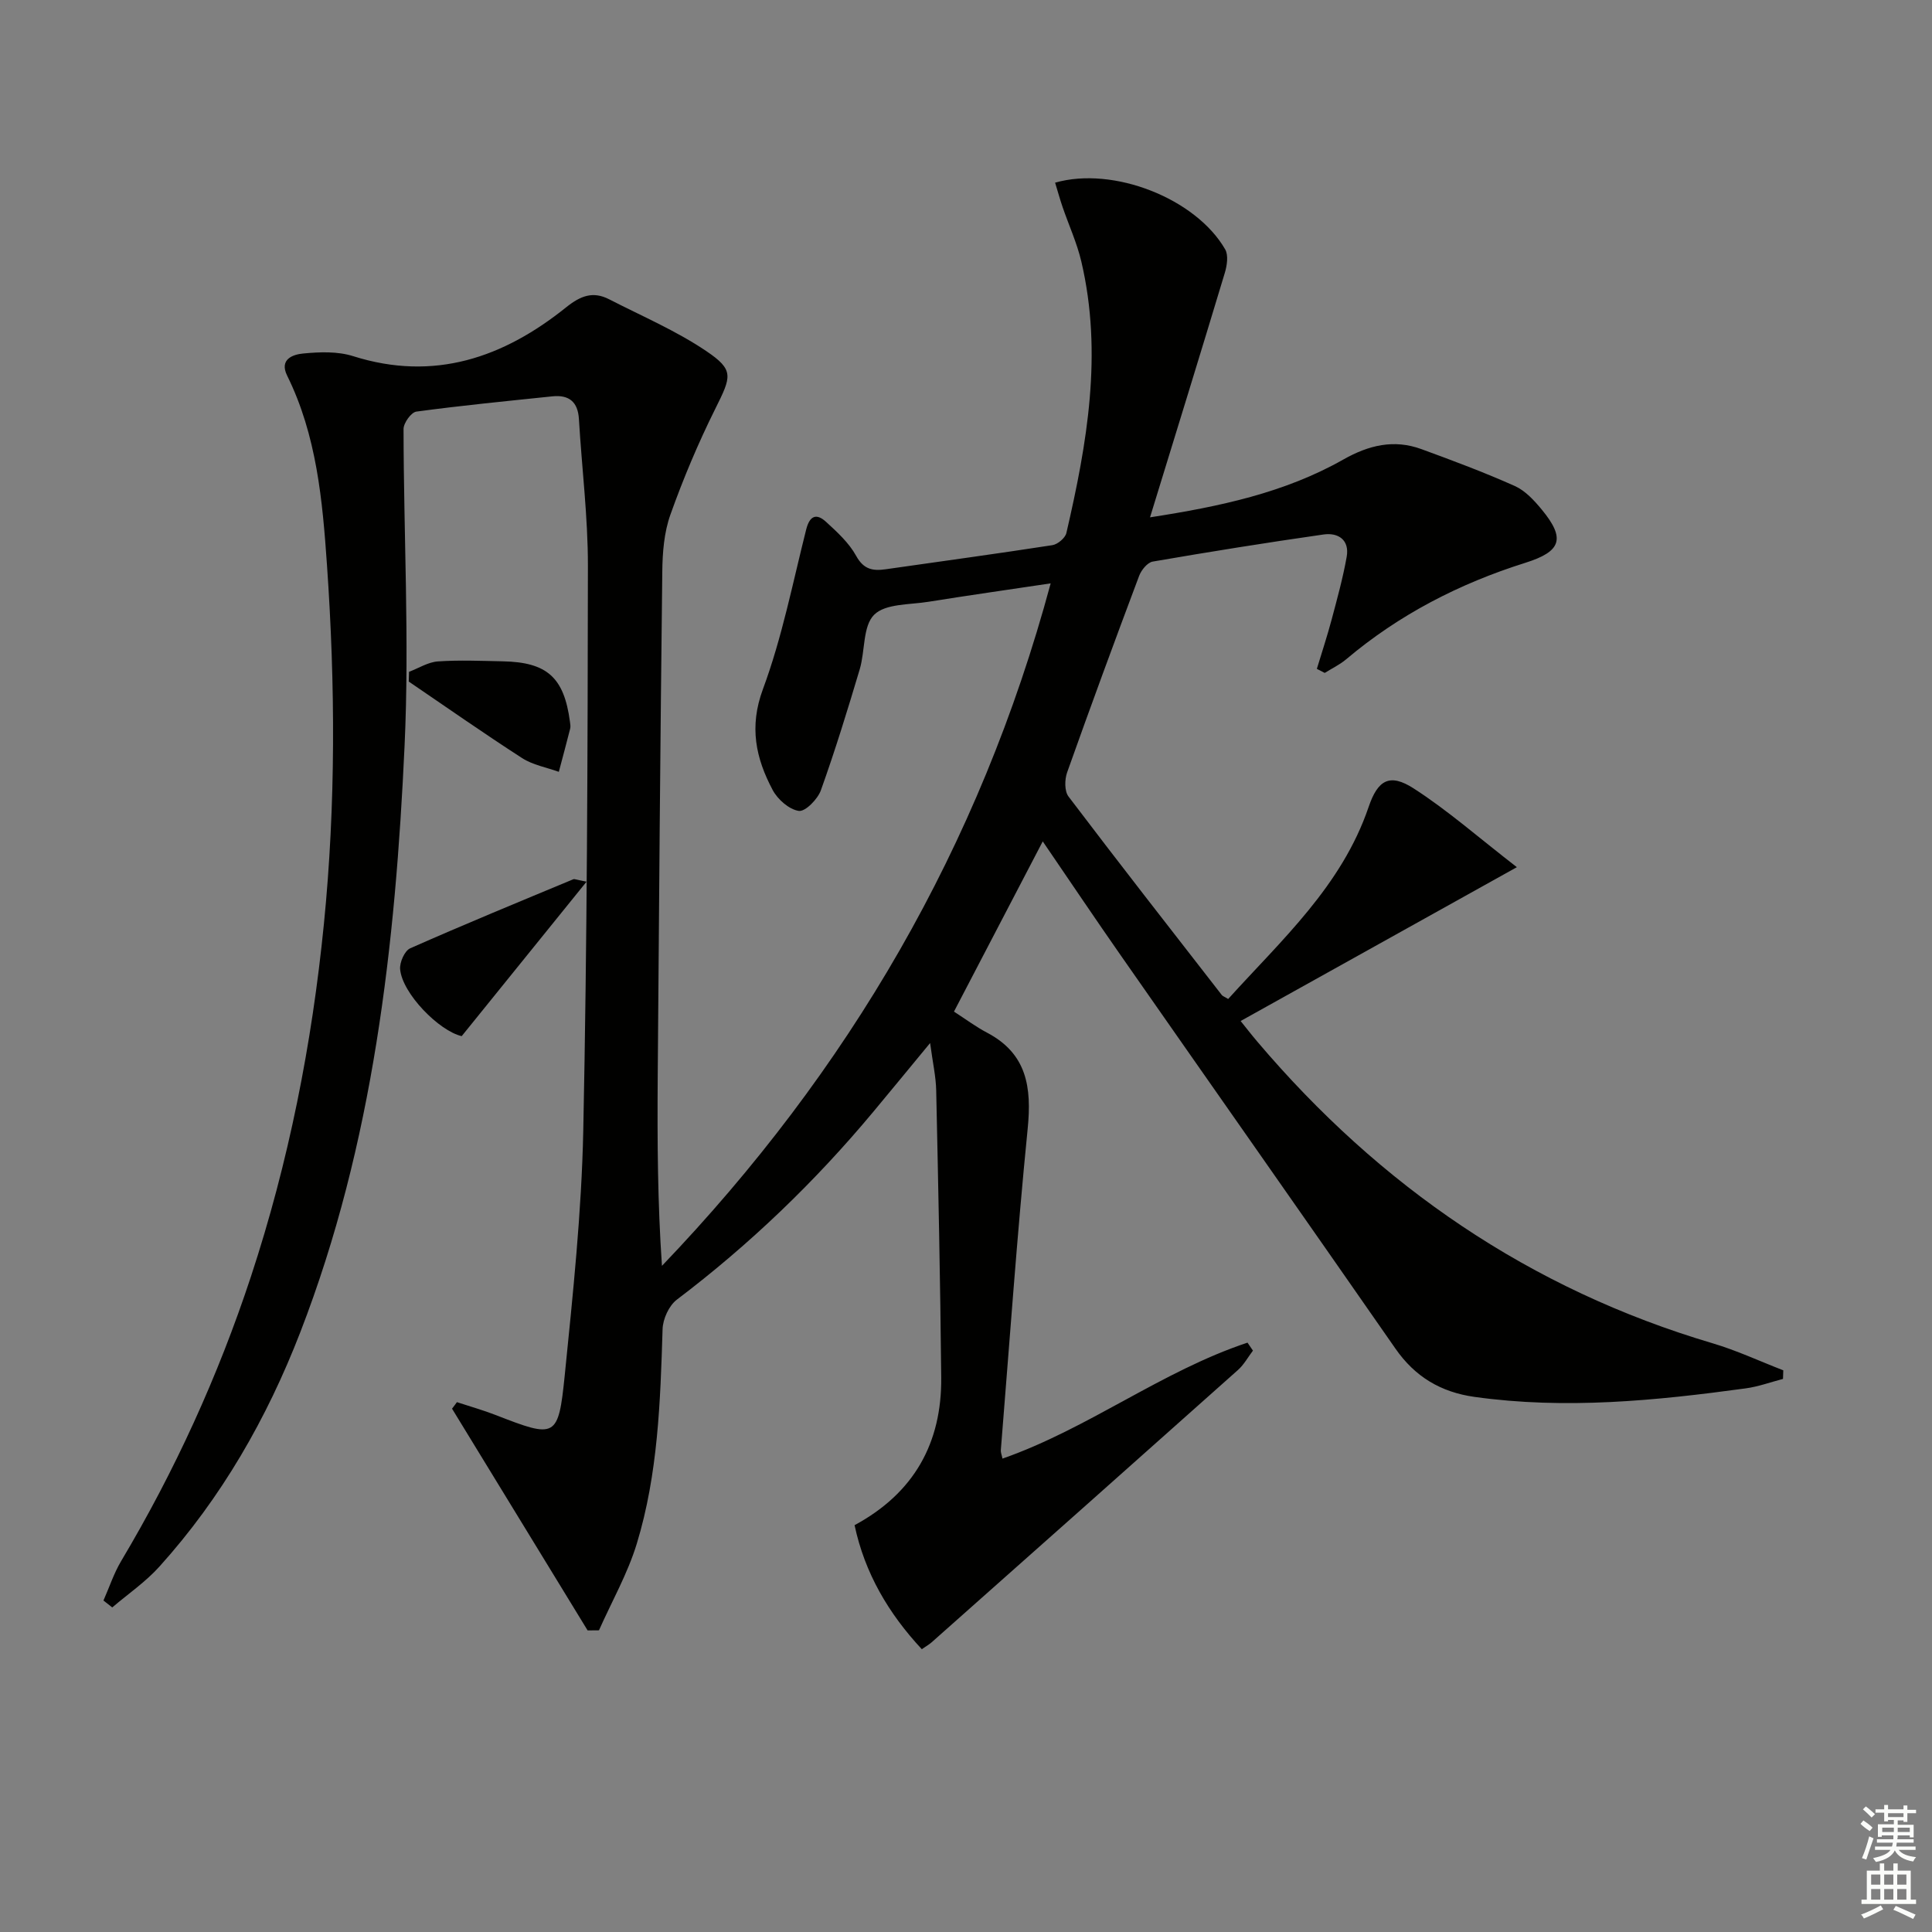 <svg enable-background="new 0 0 400 400" viewBox="0 0 400 400" xmlns="http://www.w3.org/2000/svg"><rect x="0" y="0" width="400" height="400" fill="#808080" stroke="none"/><g fill="#010100"><path d="m94.6 290.3c2.7.89 5.45 1.66 8.09 2.69 12.37 4.82 12.91 4.79 14.23-8.22 1.7-16.86 3.49-33.78 3.84-50.71.8-38.96.91-77.94.96-116.92.01-10.12-1.26-20.24-1.86-30.36-.21-3.6-2.06-5.08-5.51-4.72-9.39.98-18.79 1.89-28.15 3.16-1.06.14-2.65 2.35-2.65 3.6.02 21.81 1.22 43.67.22 65.42-1.9 41.39-6.46 82.48-21.6 121.59-6.91 17.85-16.31 34.25-29.16 48.51-2.86 3.18-6.49 5.66-9.77 8.46-.61-.48-1.21-.96-1.82-1.43 1.21-2.73 2.15-5.63 3.67-8.18 11.11-18.65 20.06-38.27 26.86-58.88 7.83-23.76 12.63-48.11 15.11-73.01 2.47-24.77 2.36-49.53.64-74.29-.93-13.4-2.13-26.86-8.25-39.24-1.69-3.43 1.26-4.39 3.32-4.58 3.42-.33 7.14-.47 10.35.55 16.77 5.3 31.12.3 44.09-10.11 3.02-2.42 5.57-3.38 8.92-1.66 6.75 3.47 13.81 6.48 20.07 10.7 5.85 3.95 5.24 5.24 1.89 11.97-3.53 7.09-6.63 14.45-9.29 21.91-1.31 3.67-1.64 7.84-1.68 11.79-.41 34.98-.69 69.96-.95 104.94-.09 12.89-.02 25.78.88 38.8 38.66-40.38 65.78-86.81 80.48-141.3-8.96 1.34-17.13 2.5-25.29 3.81-3.89.63-8.92.36-11.26 2.69-2.37 2.36-1.85 7.48-2.98 11.28-2.51 8.41-5.09 16.81-8.05 25.07-.66 1.84-3.24 4.46-4.57 4.26-2.01-.3-4.39-2.39-5.42-4.35-3.48-6.57-4.9-13.06-2-20.87 3.95-10.66 6.16-21.97 8.95-33.04.73-2.88 2.12-3.41 4.11-1.59 2.32 2.12 4.76 4.36 6.24 7.05 1.55 2.82 3.45 3.15 6.11 2.77 11.51-1.65 23.02-3.21 34.51-4.99 1.1-.17 2.66-1.48 2.9-2.51 4.3-18.54 7.56-37.2 3.1-56.2-.9-3.85-2.59-7.52-3.88-11.29-.57-1.66-1.03-3.36-1.55-5.05 12.07-3.46 29.15 3.29 35.21 13.81.7 1.22.38 3.36-.08 4.88-5.01 16.63-10.14 33.23-15.48 50.6 14.49-2.24 27.89-5.1 40.02-11.97 5.26-2.98 10.48-4.24 16.18-2.15 6.51 2.38 13.01 4.81 19.34 7.64 2.16.97 4.01 2.99 5.57 4.88 4.98 6.04 4.01 8.68-3.43 11.02-13.62 4.29-26.11 10.71-37.07 19.97-1.33 1.12-2.95 1.89-4.44 2.82-.54-.28-1.08-.56-1.63-.84 1.04-3.42 2.16-6.82 3.08-10.27 1.14-4.29 2.33-8.59 3.1-12.95.61-3.48-1.76-5.04-4.8-4.6-11.81 1.69-23.6 3.58-35.36 5.61-1.1.19-2.37 1.76-2.82 2.97-5.08 13.52-10.07 27.07-14.9 40.67-.53 1.49-.57 3.89.29 5.01 10.45 13.79 21.11 27.43 31.73 41.09.18.23.53.33 1.32.82 11.03-12.21 23.51-23.38 29.08-39.76 1.89-5.57 4.34-7.04 9.3-3.85 7.04 4.52 13.39 10.13 21.39 16.32-19.98 11.13-38.33 21.35-57.19 31.85 1.04 1.29 2.2 2.79 3.43 4.24 25.39 29.95 56.47 51.29 94.31 62.49 4.99 1.48 9.75 3.71 14.61 5.59-.02.59-.04 1.19-.06 1.78-2.58.67-5.12 1.61-7.74 1.96-18.65 2.55-37.32 4.4-56.15 1.76-6.96-.98-12.31-4.17-16.36-10.01-18.9-27.19-37.94-54.28-56.89-81.44-5.3-7.59-10.46-15.28-16.12-23.56-6.32 12.12-12.28 23.54-18.38 35.24 2.4 1.55 4.52 3.14 6.84 4.36 8.29 4.36 9.27 11.33 8.42 19.88-2.21 22.15-3.76 44.37-5.56 66.56-.04.46.18.94.34 1.75 17.79-6.22 32.95-18.1 50.73-24.01.38.55.76 1.1 1.13 1.65-1.02 1.34-1.85 2.89-3.09 4-21.11 18.83-42.27 37.61-63.43 56.39-.49.43-1.07.76-2.04 1.43-6.92-7.43-11.82-15.79-13.92-25.68 12.3-6.64 18.07-16.99 17.94-30.58-.19-19.81-.61-39.62-1.04-59.42-.06-2.89-.72-5.76-1.26-9.82-4.44 5.38-8.08 9.81-11.75 14.22-12.09 14.51-25.62 27.5-40.69 38.91-1.63 1.24-2.89 4.01-2.95 6.11-.46 14.98-.94 29.98-5.34 44.41-1.89 6.2-5.18 11.97-7.83 17.94-.78.01-1.56.01-2.35.02-9.36-15.3-18.71-30.6-28.07-45.91.36-.45.68-.9 1.01-1.35z"/><path d="m121.44 182.54c-8.95 11.07-17.32 21.43-25.85 31.98-4.65-1.05-12.31-8.81-12.75-13.86-.12-1.41.93-3.81 2.08-4.32 11.18-4.95 22.49-9.6 33.78-14.3.25-.1.62.1 2.74.5z"/><path d="m84.69 139.09c1.99-.75 3.94-2.01 5.97-2.15 4.47-.31 8.98-.11 13.47-.02 9.17.19 12.65 3.36 13.87 12.48.07.49.16 1.03.04 1.49-.75 2.98-1.56 5.94-2.34 8.91-2.55-.92-5.38-1.41-7.61-2.85-7.93-5.11-15.65-10.53-23.46-15.84.02-.67.04-1.35.06-2.02z"/></g><path d="m385.2 377.6.6-.7c.6.4 1.3.9 1.9 1.5l-.6.7c-.8-.5-1.4-1-1.9-1.5zm.3 7.1c.6-1.4 1.1-2.9 1.5-4.5.3.1.6.3.9.4-.5 1.4-1 2.9-1.5 4.4zm.2-10.1.6-.6c.7.5 1.3 1.1 1.9 1.6l-.7.7c-.6-.6-1.2-1.2-1.8-1.7zm8.4-.8h.8v.9h1.8v.7h-1.8v1.8h-.8v-.3h-1.2v.9h3.3v2.6h-.8v-.4h-2.5c0 .3 0 .6-.1.8h3.4v.7h-3.5c0 .3-.1.6-.1.8h4v.7h-3.5c.7.9 1.9 1.3 3.6 1.5-.2.2-.4.5-.6.9-1.9-.3-3.2-1.1-3.8-2.3-.5 1.1-1.8 2-3.9 2.4-.2-.3-.4-.5-.6-.8 1.9-.4 3.1-.9 3.6-1.7h-3.2v-.7h3.5c.1-.2.1-.5.2-.8h-3.3v-.7h3.4c0-.2 0-.5 0-.8h-2.4v.3h-.8v-2.6h3.3v-.9h-1.2v.3h-.8v-1.8h-1.8v-.7h1.8v-.9h.8v.9h3.2zm-4.4 5.5h2.4c0-.3 0-.6 0-.9h-2.4zm1.2-3.1h3.2v-.8h-3.2zm4.4 2.2h-2.4v.9h2.5v-.9z" fill="#fbfcfa"/><path d="m389.2 385.8h.9v1.5h1.9v-1.5h.9v1.5h2.7v6h1.1v.9h-11.3v-.9h1.1v-6h2.7zm.2 8.7.5.8c-1.2.6-2.5 1.3-4 1.9-.2-.3-.3-.6-.6-.8 1.6-.6 3-1.3 4.1-1.9zm-2-4.3h1.9v-2.1h-1.9zm0 3.1h1.9v-2.2h-1.9zm2.7-3.1h1.9v-2.1h-1.9zm0 3.1h1.9v-2.2h-1.9zm2.4 1.3c1.4.6 2.7 1.2 4.1 1.8l-.5.9c-1.5-.7-2.8-1.4-4.1-1.9zm2.2-6.5h-1.9v2.1h1.9zm-1.9 5.2h1.9v-2.2h-1.9z" fill="#fbfcfa"/></svg>